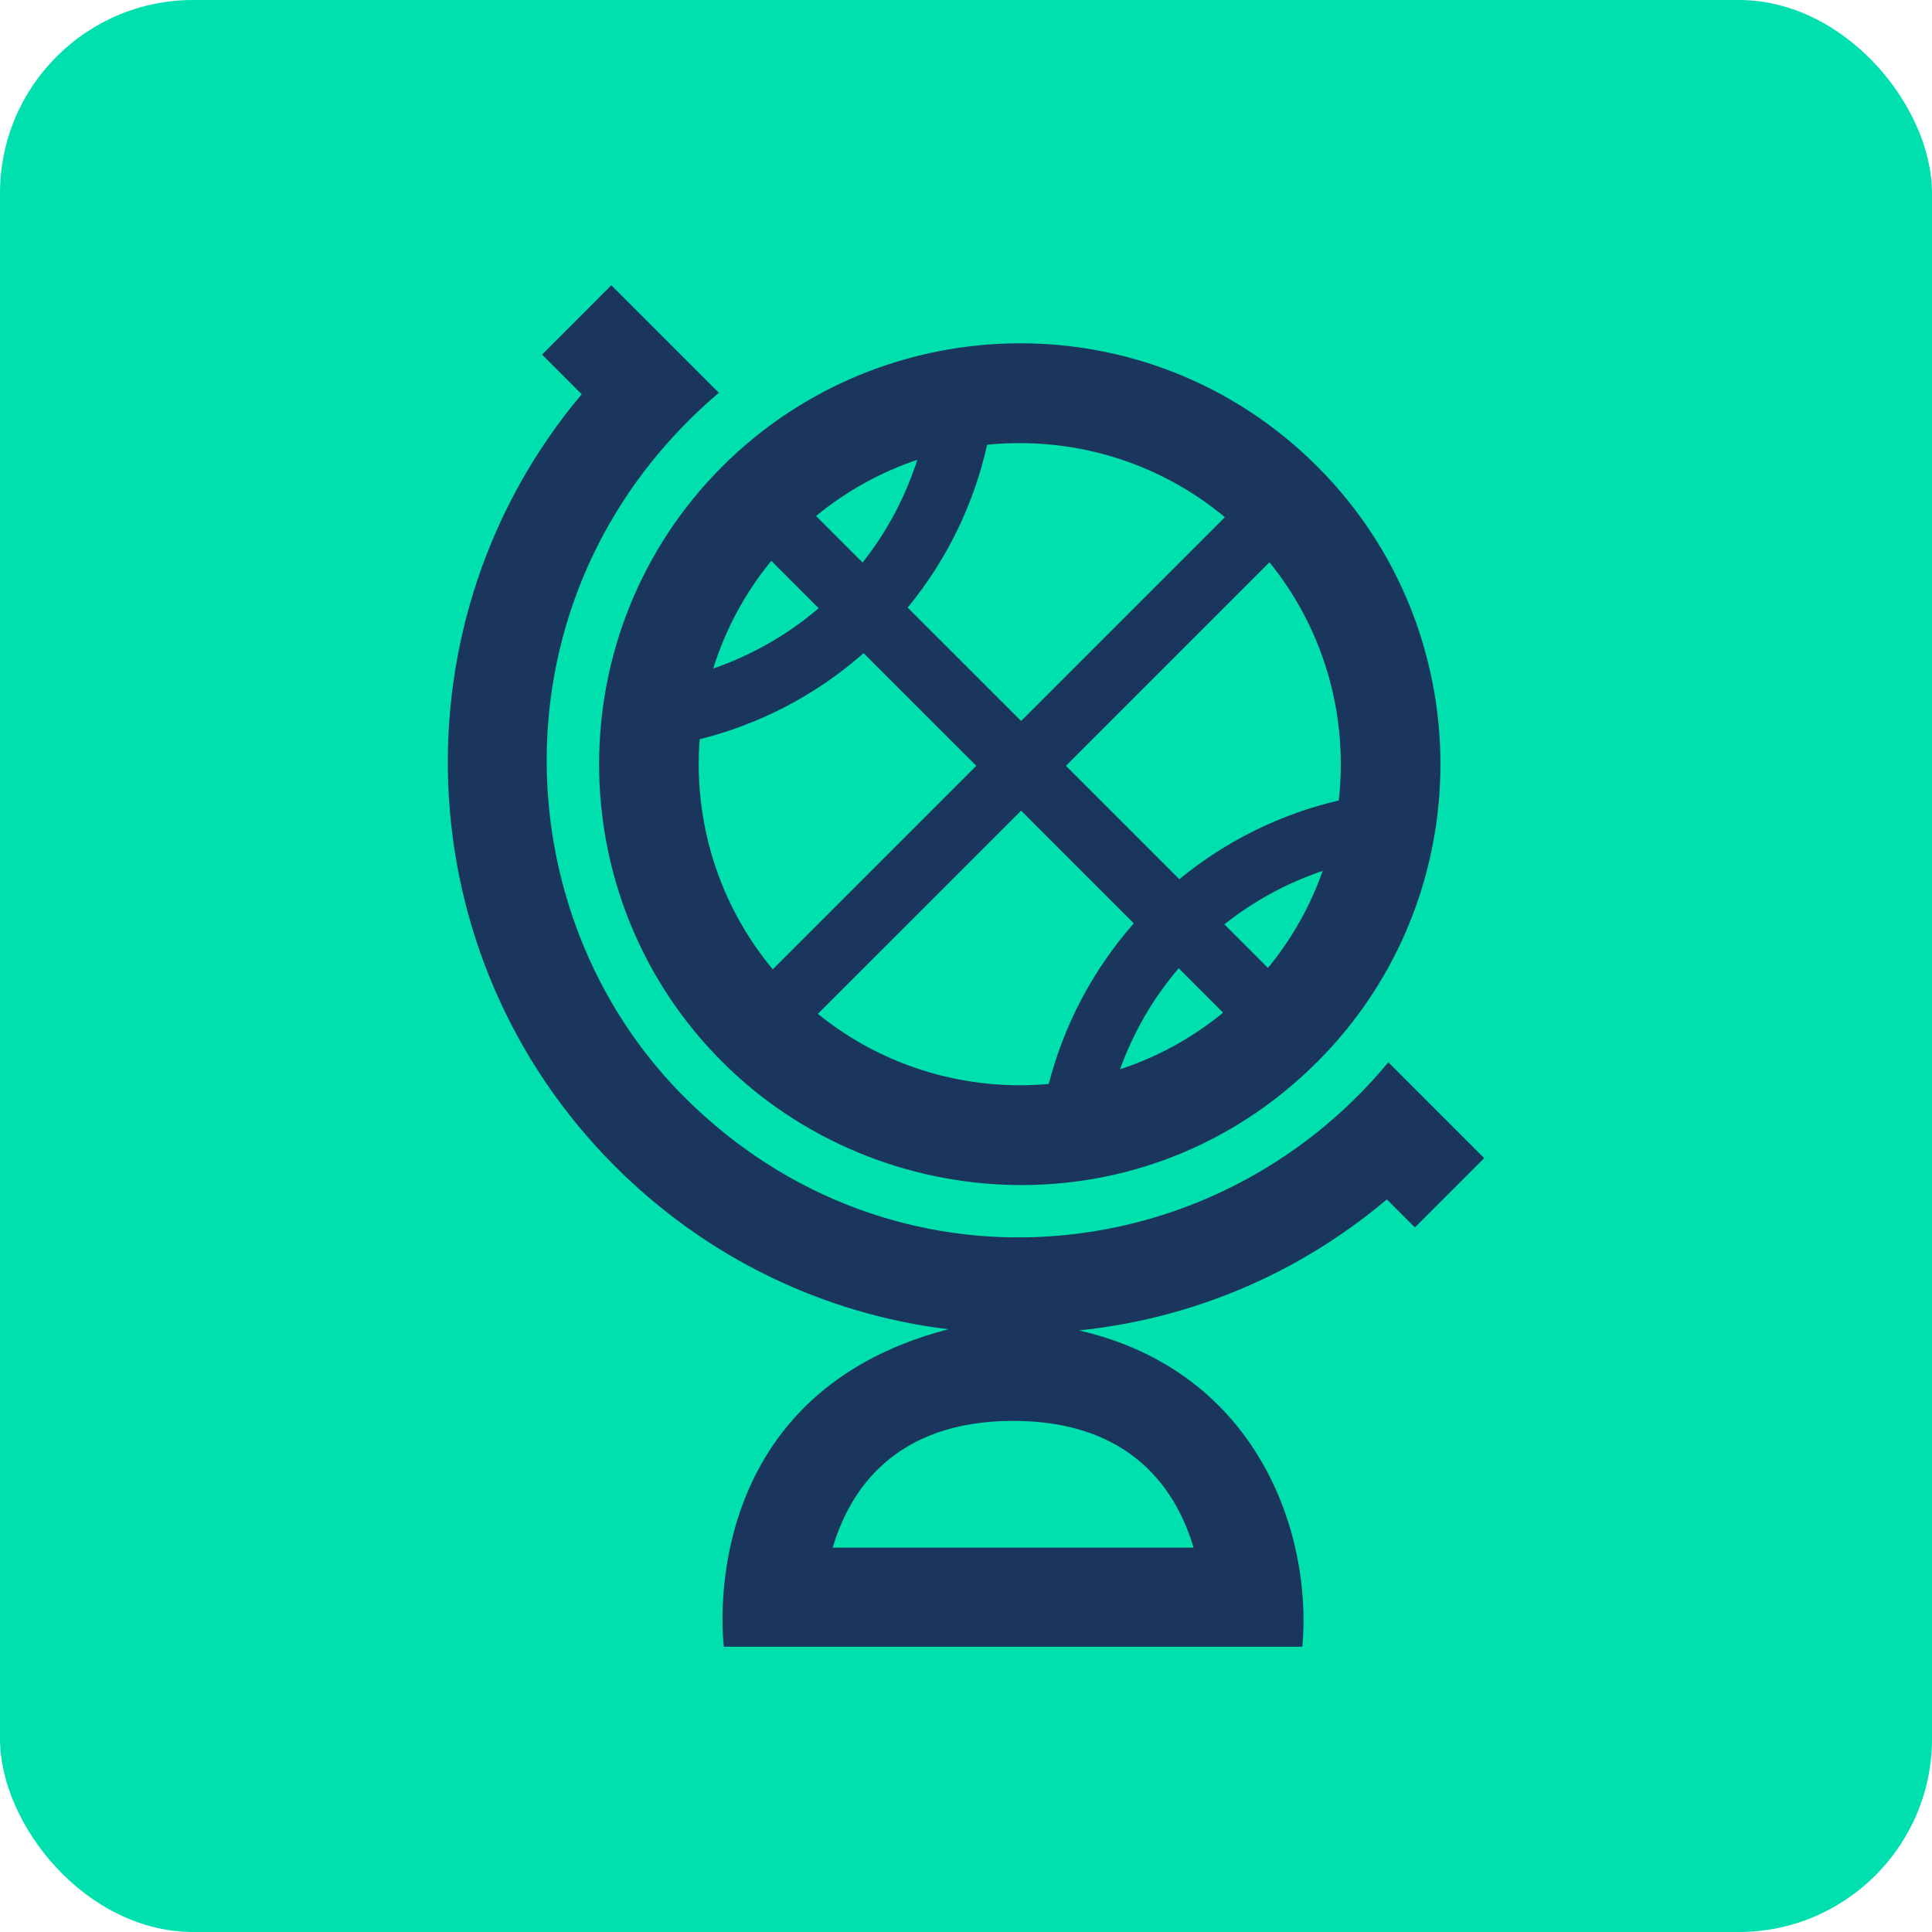 <svg width="40" height="40" viewBox="0 0 40 40" fill="none" xmlns="http://www.w3.org/2000/svg">
<rect width="40" height="40" rx="4" fill="#00E0AF"/>
<path d="M14.952 21.983C18.2 25.231 23.72 25.538 27.275 21.983C30.672 18.586 30.672 13.058 27.275 9.66C23.819 6.205 18.303 6.309 14.952 9.66C11.554 13.057 11.555 18.586 14.952 21.983ZM16.933 20.991L21.141 16.784L23.474 19.117C22.609 20.1 22.023 21.242 21.713 22.442C20.036 22.593 18.313 22.109 16.933 20.991ZM23.189 22.138C23.46 21.39 23.862 20.679 24.404 20.047L25.323 20.966C24.675 21.498 23.95 21.889 23.189 22.138ZM26.252 20.039L25.35 19.137C25.964 18.65 26.651 18.279 27.385 18.031C27.133 18.746 26.756 19.427 26.252 20.039ZM27.718 16.572C26.536 16.85 25.403 17.392 24.417 18.203L22.069 15.855L26.283 11.641C27.435 13.063 27.913 14.848 27.718 16.572ZM25.36 10.708L21.141 14.927L18.792 12.579C19.62 11.574 20.166 10.416 20.438 9.208C22.166 9.033 23.949 9.533 25.36 10.708ZM18.992 9.52C18.749 10.276 18.373 10.998 17.859 11.646L16.896 10.683C17.533 10.159 18.245 9.771 18.992 9.52ZM15.969 11.611L16.949 12.592C16.291 13.156 15.549 13.57 14.767 13.841C15.014 13.045 15.415 12.286 15.969 11.611ZM17.88 13.523L20.213 15.855L15.999 20.069C14.861 18.7 14.356 16.983 14.486 15.305C15.711 14.999 16.878 14.406 17.88 13.523ZM28.744 21.993C25.125 26.366 18.453 26.998 14.165 22.71C10.344 18.889 10.165 12.144 14.883 8.132L12.657 5.906L11.223 7.341L12.044 8.162C8.131 12.805 8.36 19.774 12.731 24.145C14.616 26.03 17.026 27.201 19.632 27.521C14.304 28.907 14.987 34.094 14.987 34.094H26.964C27.174 31.776 26.059 28.401 22.34 27.545C24.696 27.3 26.9 26.363 28.713 24.832L29.294 25.413L30.729 23.978L28.744 21.993ZM24.712 32.043H17.24C17.584 30.876 18.509 29.418 20.976 29.418C23.444 29.418 24.367 30.877 24.712 32.043Z" fill="#1B365D"/>
</svg>
